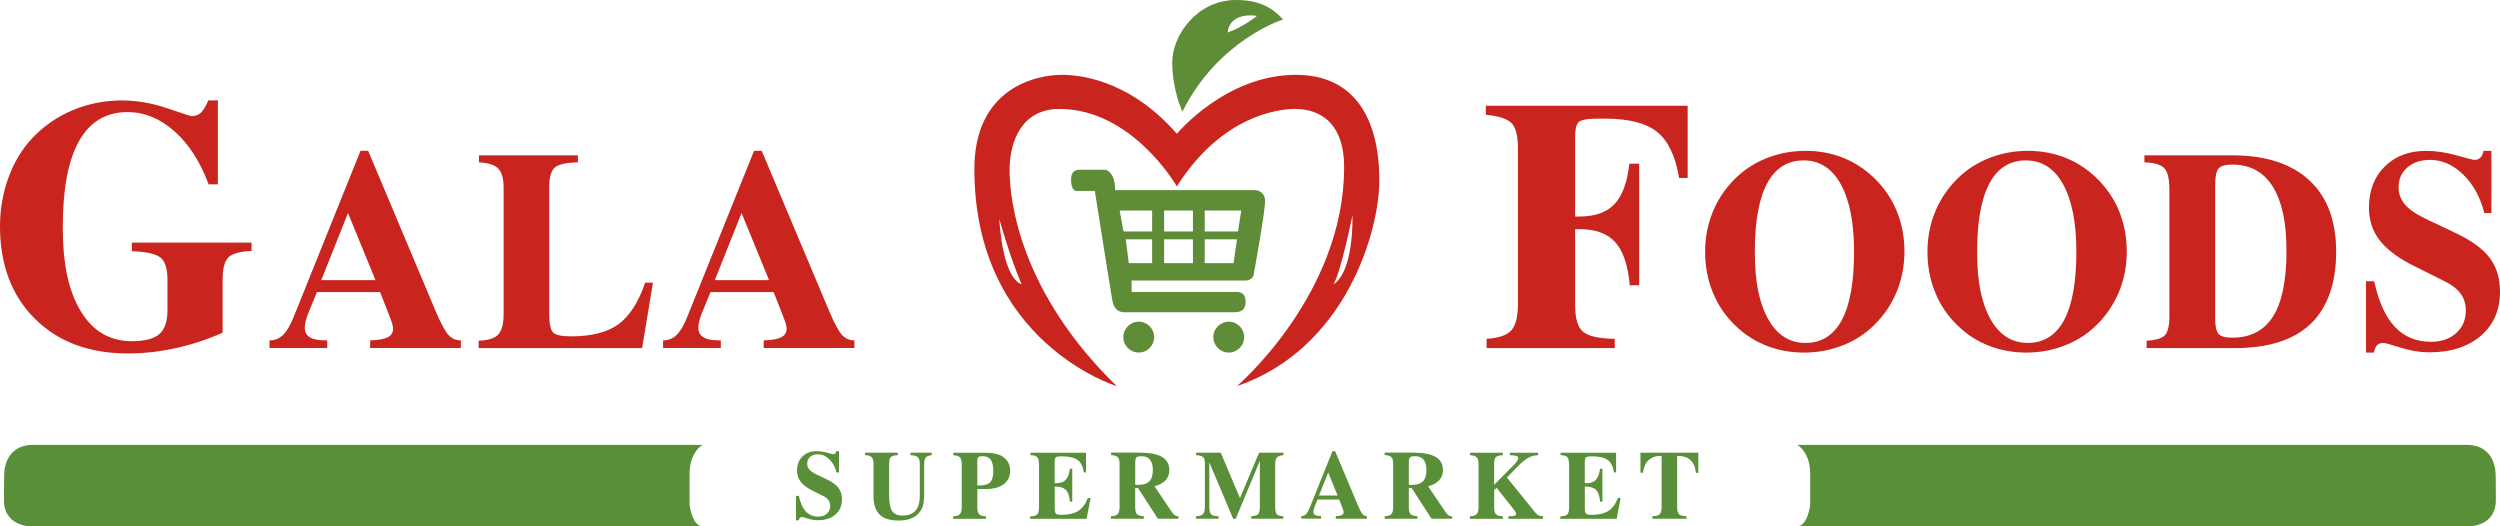 <?xml version="1.0" encoding="UTF-8"?>
<svg xmlns="http://www.w3.org/2000/svg" viewBox="0 0 615.73 129.63">
  <defs>
    <style>
      .cls-1 {
        fill: #ca241f;
      }

      .cls-2 {
        fill: #5f8c36;
      }

      .cls-3 {
        fill: #588f38;
      }
    </style>
  </defs>
  <g id="Layer_1" data-name="Layer 1">
    <g>
      <path class="cls-1" d="M54.82,81.94c-3.81,1.69-7.68,2.96-11.6,3.82s-7.83,1.29-11.73,1.29c-9.54,0-17.17-2.85-22.9-8.55C2.86,72.8,0,65.21,0,55.73c0-4.18,.69-8.17,2.08-11.97s3.33-7.03,5.82-9.69c2.84-3.01,6.16-5.31,9.97-6.92,3.81-1.6,7.88-2.41,12.2-2.41,3.64,0,7.35,.64,11.13,1.93s5.77,1.93,5.97,1.93c.92,0,1.68-.27,2.28-.82,.6-.54,1.22-1.56,1.85-3.05h2.36v20.67h-2.28c-2.06-5.56-4.86-9.91-8.4-13.06-3.54-3.15-7.4-4.73-11.58-4.73-5.27,0-9.25,2.37-11.92,7.11-2.68,4.74-4.02,11.79-4.02,21.16s1.48,15.9,4.45,20.8,7.15,7.35,12.57,7.35c3.15,0,5.4-.58,6.75-1.74s2.02-3.13,2.02-5.91v-7.39c0-2.78-.57-4.63-1.72-5.54-1.15-.92-3.5-1.45-7.05-1.59v-2.11h29.48v2.06c-2.81,.11-4.7,.63-5.67,1.55s-1.46,2.77-1.46,5.54v13.04h0Z"/>
      <path class="cls-1" d="M66.37,83.84c1.3,0,2.4-.44,3.32-1.32,.91-.88,1.79-2.35,2.63-4.43l16.47-40.95h1.88l16.65,39.55c1.3,3.03,2.35,4.98,3.16,5.84,.81,.87,1.82,1.3,3.02,1.3v1.88h-22.35l.03-1.88c1.96-.05,3.39-.3,4.29-.75,.9-.46,1.35-1.16,1.35-2.12,0-.3-.07-.71-.22-1.23-.15-.52-.45-1.36-.91-2.5l-2.08-5.3h-15.55l-2.08,5.09c-.3,.71-.52,1.38-.68,2.02s-.24,1.18-.24,1.64c0,1.07,.41,1.86,1.23,2.38s2.12,.77,3.9,.77h.41v1.88h-14.22v-1.87h-.01Zm12.75-14.84h13.36l-6.77-16.54-6.59,16.54Z"/>
      <path class="cls-1" d="M135.26,77.1c0,2.6,.33,4.2,.99,4.82s2.13,.92,4.41,.92c5.04,0,8.92-.99,11.64-2.97,2.72-1.98,4.93-5.4,6.61-10.25h1.91l-2.67,16.1h-40.26v-1.81c2.32-.07,3.93-.58,4.82-1.52,.89-.95,1.33-2.64,1.33-5.08v-31.07c0-2.26-.44-3.83-1.33-4.73-.89-.9-2.47-1.41-4.75-1.52v-1.74h24.37v1.74c-2.85,.05-4.74,.46-5.67,1.25s-1.4,2.46-1.4,5.01v30.85h0Z"/>
      <path class="cls-1" d="M163.3,83.84c1.3,0,2.4-.44,3.32-1.32,.91-.88,1.79-2.35,2.63-4.43l16.47-40.95h1.88l16.65,39.55c1.3,3.03,2.35,4.98,3.16,5.84,.81,.87,1.82,1.3,3.02,1.3v1.88h-22.35l.03-1.88c1.96-.05,3.39-.3,4.29-.75,.9-.46,1.35-1.16,1.35-2.12,0-.3-.07-.71-.22-1.23-.15-.52-.45-1.36-.91-2.5l-2.08-5.3h-15.55l-2.08,5.09c-.3,.71-.52,1.38-.68,2.02s-.24,1.18-.24,1.64c0,1.07,.41,1.86,1.23,2.38s2.12,.77,3.9,.77h.41v1.88h-14.22v-1.87h-.01Zm12.75-14.84h13.36l-6.77-16.54-6.59,16.54Z"/>
    </g>
    <g>
      <path class="cls-1" d="M366.13,85.72v-2.28c2.98-.17,5.01-.87,6.1-2.08,1.09-1.22,1.63-3.43,1.63-6.64V36.6c0-3.12-.53-5.22-1.59-6.29-1.06-1.07-3.17-1.75-6.32-2.04v-2.23h49.71v17.79h-2.11c-.89-5.36-2.69-9.13-5.39-11.32s-6.98-3.29-12.83-3.29h-1.68c-2.64,0-4.25,.28-4.83,.84-.59,.56-.88,1.73-.88,3.5v19.77h1.07c3.81,0,6.68-1.02,8.62-3.05,1.93-2.03,3.16-5.36,3.67-9.97h2.41v29.95h-2.32c-.43-4.93-1.62-8.47-3.57-10.61-1.95-2.15-4.88-3.22-8.81-3.22h-1.07v18.73c0,3.27,.65,5.45,1.96,6.55,1.3,1.1,3.9,1.68,7.8,1.74v2.28h-31.57Z"/>
      <path class="cls-1" d="M419.96,62c0-3.71,.71-7.19,2.14-10.42,1.42-3.24,3.49-6.06,6.2-8.48,2.16-1.91,4.66-3.38,7.49-4.41s5.81-1.54,8.96-1.54,6.27,.56,9.09,1.67c2.83,1.12,5.37,2.75,7.62,4.89,2.48,2.37,4.37,5.1,5.66,8.2,1.29,3.1,1.93,6.46,1.93,10.08s-.71,7.18-2.14,10.41c-1.42,3.22-3.49,6.06-6.2,8.49-2.12,1.89-4.6,3.36-7.45,4.39-2.85,1.04-5.84,1.56-8.99,1.56s-6.28-.56-9.14-1.67-5.42-2.76-7.67-4.92c-2.44-2.32-4.3-5.04-5.57-8.15-1.29-3.11-1.93-6.48-1.93-10.1Zm36.68,0c0-7.15-1.09-12.69-3.26-16.61-2.18-3.92-5.23-5.88-9.18-5.88s-6.96,1.89-8.97,5.66c-2.02,3.77-3.03,9.38-3.03,16.83s1.09,12.66,3.28,16.58,5.25,5.88,9.19,5.88,6.95-1.88,8.96-5.64,3.01-9.37,3.01-16.82Z"/>
      <path class="cls-1" d="M474.72,62c0-3.71,.71-7.19,2.14-10.42,1.42-3.24,3.49-6.06,6.2-8.48,2.16-1.91,4.66-3.38,7.49-4.41s5.81-1.54,8.96-1.54,6.27,.56,9.09,1.67c2.83,1.12,5.37,2.75,7.62,4.89,2.48,2.37,4.37,5.1,5.66,8.2,1.29,3.1,1.93,6.46,1.93,10.08s-.71,7.18-2.14,10.41c-1.42,3.22-3.49,6.06-6.2,8.49-2.12,1.89-4.6,3.36-7.45,4.39-2.85,1.04-5.84,1.56-8.99,1.56s-6.28-.56-9.14-1.67-5.42-2.76-7.67-4.92c-2.44-2.32-4.3-5.04-5.57-8.15-1.29-3.11-1.93-6.48-1.93-10.1Zm36.67,0c0-7.15-1.09-12.69-3.26-16.61-2.18-3.92-5.23-5.88-9.18-5.88s-6.96,1.89-8.97,5.66c-2.02,3.77-3.03,9.38-3.03,16.83s1.09,12.66,3.28,16.58,5.25,5.88,9.19,5.88,6.95-1.88,8.96-5.64,3.01-9.37,3.01-16.82Z"/>
      <path class="cls-1" d="M528.69,85.72v-1.81c2.21-.11,3.7-.55,4.46-1.3s1.15-2.3,1.15-4.65v-31.24c0-2.67-.42-4.44-1.26-5.31-.84-.88-2.47-1.35-4.89-1.42v-1.74h21.56c8.27,0,14.62,2.05,19.04,6.14s6.63,9.96,6.63,17.62-2.09,13.75-6.27,17.74-10.42,5.98-18.71,5.98h-21.71Zm16.88-7.5c0,2.07,.28,3.42,.85,4.03,.57,.62,1.69,.92,3.35,.92,4.51,0,7.87-1.75,10.07-5.25s3.3-8.86,3.3-16.08-1.13-12.26-3.38-15.88c-2.26-3.61-5.56-5.42-9.91-5.42-1.71,0-2.85,.31-3.42,.94-.57,.63-.85,1.99-.85,4.08v32.66h0Z"/>
      <path class="cls-1" d="M582.73,86.85v-17.57h2.02c1.09,5.04,2.79,8.78,5.09,11.23,2.3,2.45,5.28,3.67,8.92,3.67,2.55,0,4.61-.72,6.19-2.15s2.36-3.3,2.36-5.61c0-1.62-.45-3.02-1.35-4.2s-2.32-2.23-4.26-3.14l-6.49-3.25c-4.1-1.96-7.09-4.11-8.96-6.44-1.87-2.34-2.8-5.09-2.8-8.25,0-4.17,1.29-7.54,3.88-10.12,2.59-2.57,5.97-3.86,10.17-3.86,2.39,0,4.9,.37,7.54,1.11,2.63,.74,4.11,1.11,4.43,1.11,.59,0,1.08-.19,1.45-.58,.38-.39,.62-.93,.74-1.64h1.95v15.31h-1.74c-1-3.92-2.74-7.08-5.21-9.48-2.47-2.4-5.19-3.61-8.15-3.61-2.3,0-4.17,.63-5.61,1.88s-2.15,2.87-2.15,4.85c0,1.64,.55,3.09,1.64,4.34s2.94,2.48,5.54,3.69l6.73,3.18c4.01,1.89,6.86,3.96,8.54,6.2,1.69,2.24,2.53,5.02,2.53,8.32,0,4.53-1.58,8.16-4.73,10.87s-7.39,4.07-12.7,4.07c-2.28,0-4.64-.39-7.09-1.16s-3.82-1.16-4.12-1.16c-.71,0-1.24,.17-1.59,.51s-.64,.97-.87,1.88h-1.9Z"/>
    </g>
    <g>
      <path class="cls-3" d="M196.05,128.15v-6.02h.69c.38,1.73,.96,3.01,1.75,3.85s1.81,1.26,3.06,1.26c.88,0,1.58-.25,2.12-.74s.81-1.13,.81-1.92c0-.55-.15-1.04-.46-1.44s-.79-.77-1.46-1.08l-2.23-1.11c-1.41-.67-2.43-1.41-3.07-2.21s-.96-1.74-.96-2.83c0-1.43,.44-2.59,1.33-3.47s2.05-1.32,3.49-1.32c.82,0,1.68,.13,2.58,.38s1.41,.38,1.52,.38c.2,0,.37-.07,.5-.2s.21-.32,.25-.56h.67v5.25h-.6c-.34-1.34-.94-2.43-1.79-3.25s-1.78-1.24-2.79-1.24c-.79,0-1.43,.21-1.92,.64s-.74,.98-.74,1.66c0,.56,.19,1.06,.56,1.49s1.01,.85,1.9,1.27l2.31,1.09c1.38,.65,2.35,1.36,2.93,2.13s.87,1.72,.87,2.85c0,1.55-.54,2.8-1.62,3.73s-2.53,1.39-4.35,1.39c-.78,0-1.59-.13-2.43-.4s-1.31-.4-1.41-.4c-.24,0-.42,.06-.54,.18s-.22,.33-.3,.64h-.67Z"/>
      <path class="cls-3" d="M215.15,114.23c0-.77-.15-1.31-.46-1.62s-.85-.48-1.63-.52v-.6h8.06v.61c-.85,.03-1.42,.18-1.71,.46s-.43,.83-.43,1.68v7.68c0,1.92,.25,3.25,.75,3.97s1.37,1.09,2.61,1.09c1.4,0,2.45-.41,3.15-1.22s1.05-2.04,1.05-3.67v-7.83c0-.8-.16-1.34-.47-1.64s-.92-.47-1.81-.52v-.61h5.21v.61c-.7,.08-1.19,.27-1.45,.57s-.4,.83-.4,1.58v7.03c0,1.24-.06,2.15-.17,2.73s-.3,1.1-.57,1.57c-.48,.86-1.2,1.51-2.13,1.96s-2.06,.67-3.36,.67c-2.16,0-3.74-.48-4.74-1.45s-1.51-2.48-1.51-4.55v-7.98h.01Z"/>
      <path class="cls-3" d="M241.83,111.49c1.34,0,2.35,.06,3.04,.19s1.3,.33,1.83,.61c.68,.38,1.2,.88,1.56,1.51s.54,1.33,.54,2.12c0,1.41-.53,2.52-1.58,3.32s-2.52,1.2-4.4,1.2h-2.11v4.46c0,.88,.15,1.47,.44,1.76s.86,.46,1.69,.5v.62h-8.09v-.62c.8-.02,1.35-.2,1.65-.52s.46-.9,.46-1.74v-10.65c0-.77-.15-1.31-.46-1.62s-.85-.48-1.63-.52v-.6h7.06v-.02Zm-1.12,8.07h.69c1.17,0,2.01-.27,2.5-.81s.74-1.46,.74-2.75-.21-2.22-.64-2.79-1.12-.86-2.08-.86c-.46,0-.78,.08-.96,.25s-.26,.48-.26,.93v6.03h.01Z"/>
      <path class="cls-3" d="M253.72,127.77v-.6c.84,0,1.41-.15,1.72-.46s.46-.88,.46-1.73v-10.38c0-1.01-.15-1.68-.44-2s-.85-.49-1.67-.49v-.61h13.68v4.85h-.56c-.16-1.42-.65-2.44-1.48-3.05s-2.14-.91-3.93-.91c-.8,0-1.29,.09-1.47,.27s-.28,.59-.28,1.24v5.09s.12,0,.22,.01,.17,.01,.22,.01c1,0,1.76-.27,2.28-.82,.51-.55,.86-1.46,1.05-2.75h.57v8.12h-.57c-.12-1.38-.46-2.34-.99-2.89-.54-.55-1.41-.83-2.6-.83h-.16v5.33c0,.7,.1,1.15,.31,1.34s.67,.29,1.39,.29c1.74,0,3.1-.32,4.1-.96s1.77-1.69,2.35-3.17h.68l-.98,5.11h-13.9Z"/>
      <path class="cls-3" d="M280.85,111.49c2.41,0,4.2,.36,5.38,1.07s1.77,1.8,1.77,3.25c0,.98-.31,1.8-.93,2.47s-1.52,1.17-2.72,1.49l4.17,6.19c.3,.47,.57,.78,.81,.94s.52,.24,.84,.24h.07v.62h-5.06l-4.9-7.58h-.69v4.7c0,.88,.15,1.47,.44,1.76s.86,.46,1.69,.5v.62h-8.09v-.62c.8-.02,1.35-.2,1.65-.52s.46-.9,.46-1.74v-10.65c0-.77-.15-1.31-.44-1.62s-.84-.48-1.65-.53v-.6h7.2Zm-1.25,7.93h.77c1.23,0,2.14-.29,2.71-.88s.86-1.51,.86-2.77c0-1.12-.24-1.97-.71-2.55s-1.18-.86-2.12-.86c-.63,0-1.04,.1-1.23,.29s-.28,.64-.28,1.34v5.43Z"/>
      <path class="cls-3" d="M294.57,127.77v-.62c.83-.04,1.4-.22,1.71-.53s.47-.88,.47-1.68v-10.82c0-.77-.15-1.28-.44-1.54s-.87-.42-1.72-.49v-.6h6.07l4.73,11.19,4.72-11.19h6v.61c-.77,.07-1.31,.26-1.6,.56s-.44,.84-.44,1.59v10.46c0,1.01,.13,1.66,.39,1.95s.8,.45,1.62,.48v.62h-7.9v-.62c.84-.05,1.41-.22,1.69-.52s.42-.91,.42-1.83v-11.29l-5.94,14.26h-.64l-5.87-13.9v11.04c0,.88,.16,1.48,.47,1.78s.92,.46,1.8,.46v.62h-5.54Z"/>
      <path class="cls-3" d="M320.49,127.12c.45,0,.82-.15,1.14-.45s.61-.81,.9-1.52l5.65-14.04h.64l5.71,13.56c.45,1.04,.81,1.71,1.08,2s.62,.45,1.04,.45v.64h-7.66v-.64c.68-.02,1.17-.1,1.48-.26s.46-.4,.46-.73c0-.1-.03-.24-.08-.42s-.15-.46-.31-.86l-.71-1.82h-5.33l-.71,1.75c-.1,.24-.18,.47-.23,.69s-.08,.41-.08,.56c0,.37,.14,.64,.42,.81s.73,.26,1.34,.26h.14v.64h-4.88v-.62h-.01Zm4.37-5.08h4.58l-2.32-5.67-2.26,5.67Z"/>
      <path class="cls-3" d="M348.24,111.49c2.41,0,4.2,.36,5.38,1.07s1.77,1.8,1.77,3.25c0,.98-.31,1.8-.93,2.47s-1.52,1.17-2.72,1.49l4.17,6.19c.3,.47,.57,.78,.81,.94s.52,.24,.84,.24h.07v.62h-5.06l-4.9-7.58h-.69v4.7c0,.88,.15,1.47,.44,1.76s.86,.46,1.69,.5v.62h-8.09v-.62c.8-.02,1.35-.2,1.65-.52s.46-.9,.46-1.74v-10.65c0-.77-.15-1.31-.44-1.62s-.84-.48-1.65-.53v-.6h7.2Zm-1.26,7.93h.77c1.23,0,2.14-.29,2.71-.88s.86-1.51,.86-2.77c0-1.12-.24-1.97-.71-2.55s-1.18-.86-2.12-.86c-.63,0-1.04,.1-1.23,.29s-.28,.64-.28,1.34v5.43Z"/>
      <path class="cls-3" d="M367.99,119.41l4.95-4.99c.31-.31,.55-.61,.73-.89s.26-.52,.26-.71c0-.25-.17-.43-.5-.54s-.85-.17-1.56-.17v-.61h6.96v.61c-.81,0-1.62,.21-2.41,.64s-1.66,1.13-2.61,2.11l-2.67,2.74,6.89,8.52c.33,.4,.63,.67,.91,.8s.64,.21,1.08,.23v.62h-8.52v-.62c.74,0,1.24-.04,1.51-.13s.39-.24,.39-.46c0-.12-.05-.28-.16-.47s-.26-.41-.46-.67l-4.18-5.27-.6,.55v4.2c0,.88,.15,1.47,.44,1.76s.86,.46,1.69,.5v.62h-8.09v-.62c.8-.03,1.36-.21,1.66-.53s.45-.9,.45-1.73v-10.65c0-.77-.15-1.31-.46-1.62s-.85-.49-1.62-.52v-.6h8.06v.61c-.85,.03-1.42,.18-1.71,.46s-.43,.83-.43,1.68v5.15h0Z"/>
      <path class="cls-3" d="M384.28,127.77v-.6c.84,0,1.41-.15,1.72-.46s.46-.88,.46-1.73v-10.38c0-1.01-.15-1.68-.44-2s-.85-.49-1.67-.49v-.61h13.68v4.85h-.56c-.16-1.42-.65-2.44-1.48-3.05s-2.14-.91-3.92-.91c-.8,0-1.29,.09-1.47,.27-.19,.18-.28,.59-.28,1.24v5.09c.05,0,.12,0,.22,.01s.17,.01,.22,.01c1,0,1.76-.27,2.28-.82,.51-.55,.87-1.46,1.05-2.75h.57v8.12h-.57c-.12-1.38-.46-2.34-.99-2.89s-1.41-.83-2.61-.83h-.16v5.33c0,.7,.1,1.15,.31,1.34,.21,.19,.67,.29,1.39,.29,1.74,0,3.1-.32,4.09-.96s1.78-1.69,2.35-3.17h.68l-.98,5.11h-13.89Z"/>
      <path class="cls-3" d="M413.08,124.88c0,.91,.16,1.51,.47,1.8s.92,.45,1.83,.46v.62h-8.41v-.62c.86,0,1.45-.16,1.78-.48s.49-.91,.49-1.78v-12.6h-.19c-1.28,0-2.3,.36-3.05,1.07s-1.19,1.73-1.33,3.06h-.64v-4.92h14.25v4.95h-.6c-.13-1.37-.57-2.4-1.31-3.1s-1.78-1.05-3.11-1.05h-.19v12.59h.01Z"/>
    </g>
    <g id="Layer_2" data-name="Layer 2">
      <path class="cls-3" d="M1.04,116.7s-.13-7.13,7.13-7.13H173.04s-3.2,1.67-3.2,7.13v7.73s.67,5.2,3.2,5.2H7.44s-6.47,0-6.47-6.47c.01-6.46,.07-6.46,.07-6.46Z"/>
      <path class="cls-3" d="M614.64,116.7s.13-7.13-7.13-7.13h-164.87s3.2,1.67,3.2,7.13v7.73s-.67,5.2-3.2,5.2h165.6s6.47,0,6.47-6.47-.07-6.46-.07-6.46Z"/>
    </g>
    <g id="Layer_3" data-name="Layer 3">
      <path class="cls-2" d="M304.41,0c-9.6,0-15.7,8.7-15.7,15.4s2.5,12.1,2.5,12.1c8.9-17.8,24.8-22.7,24.8-22.7-2.8-3.1-6.1-4.8-11.6-4.8Zm-2.05,8s.05-5,7.25-4.1c0,0-3.6,2.9-7.25,4.1Z"/>
      <path class="cls-1" d="M319.18,18.43c-17.33,0-29.33,14.53-29.33,14.53-10.27-11.87-21.73-14.53-28.27-14.53s-21.6,3.33-21.6,23.2c0,42.8,35.07,53.47,35.07,53.47-24-23.33-26.4-46-26.4-53.2s3.07-15.07,12.27-15.07c18,0,28.93,19.07,28.93,19.07,11.07-17.47,25.07-19.07,29.07-19.07s12.13,1.47,12.13,14.4c0,31.33-26.4,53.87-26.4,53.87,26.8-9.2,35.07-38.13,35.07-50.67,0-15.6-6.41-26-20.54-26Zm-67.57,51.57s-4.5-.6-5.5-16.1c0,0,2.7,9.7,5.5,16.1Zm76.8,0c1.7-2.4,4.7-17,4.7-17,.1,15.1-4.7,17-4.7,17Z"/>
    </g>
    <g id="Layer_4" data-name="Layer 4">
      <path class="cls-2" d="M309.18,46.83h-34.53c0-4.73-2.47-5.03-2.47-5.03h-6.27c-2.4,0-2.1,2.5-2.1,2.5,0,3.13,1.57,2.73,1.57,2.73h4.27s3.8,24.13,4.33,27.07,2.8,2.8,2.8,2.8h26.93c1.46,0,3.07-.13,3.07-2.67s-2.2-2.33-2.2-2.33h-25.87v-2.8h27.87c2.07,0,2.2-1.53,2.2-1.53,0,0,2.8-15.33,2.8-18s-2.4-2.74-2.4-2.74Zm-25.42,17.97h-5.75l-.75-5.85h6.5v5.85Zm0-7.8h-7.05l-.95-5.15h8v5.15Zm10.05,7.8h-7.1v-5.85h7.1v5.85Zm0-7.8h-7.1v-5.15h7.1v5.15Zm10,7.8h-7.1v-5.85h7.95l-.85,5.85Zm1.1-7.8h-8.2v-5.15h9l-.8,5.15Z"/>
      <circle class="cls-2" cx="280.46" cy="83.03" r="3.8"/>
      <circle class="cls-2" cx="302.63" cy="83.03" r="3.8"/>
    </g>
  </g>
</svg>
